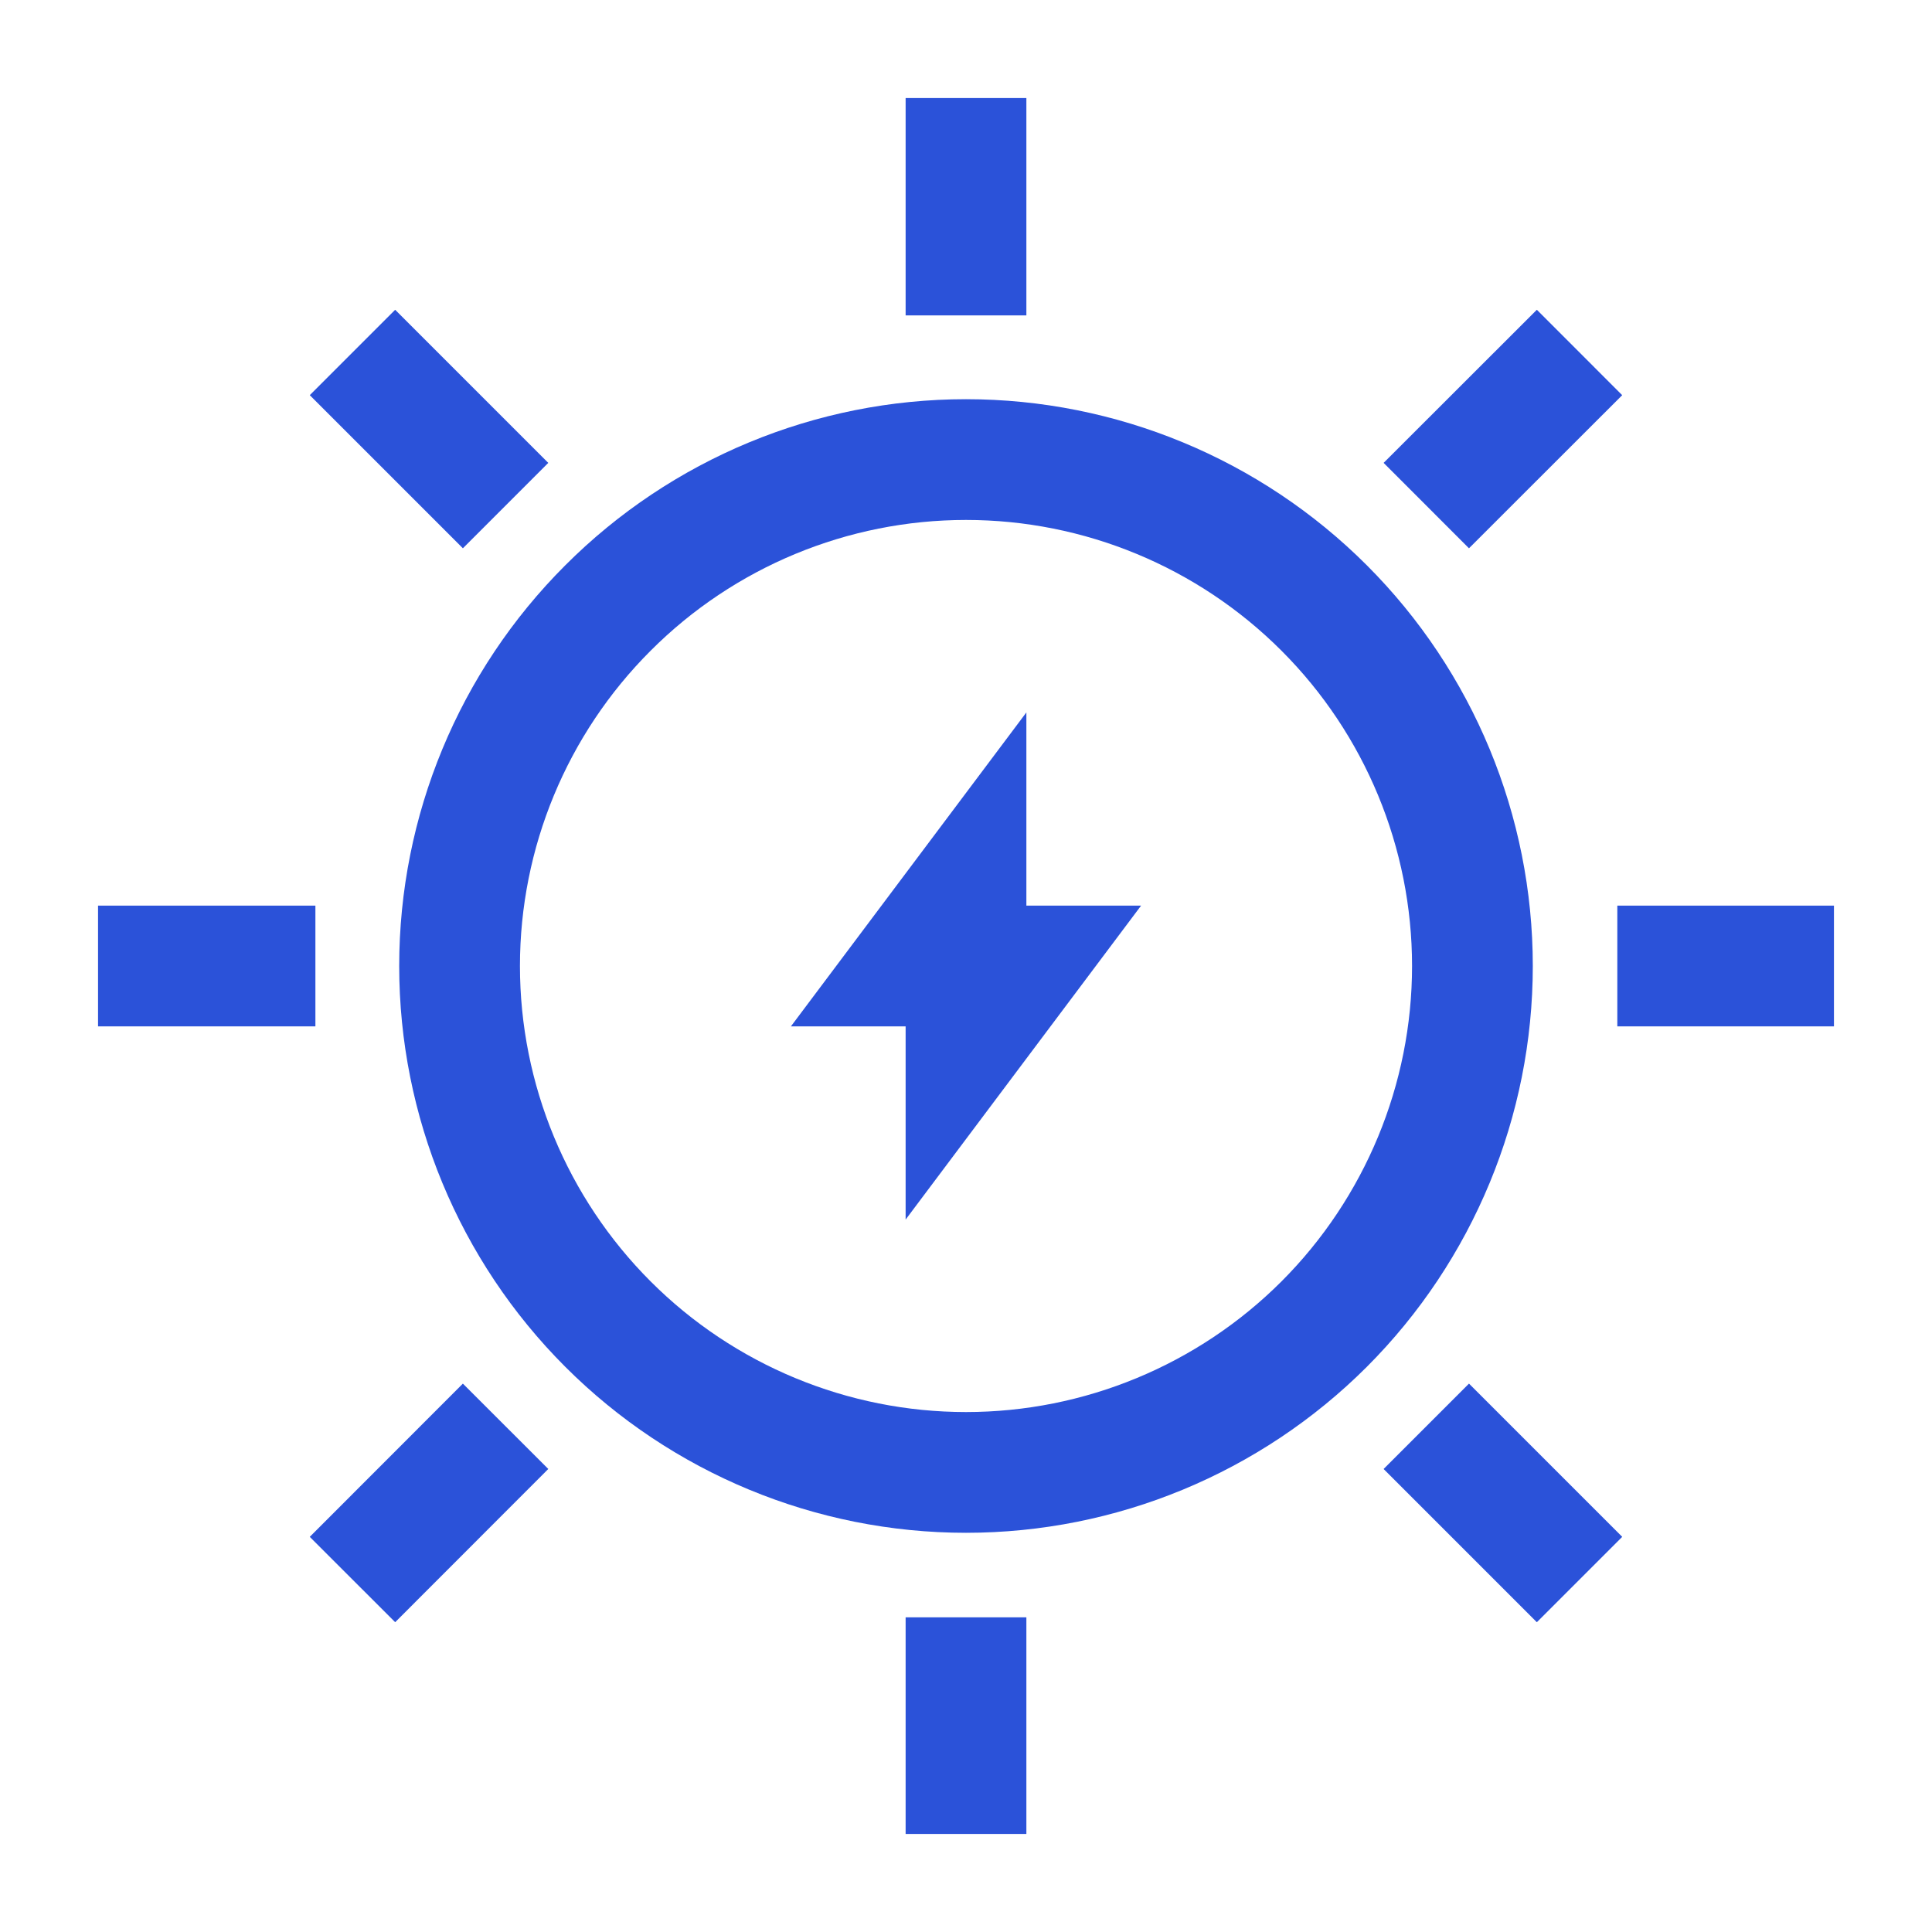 <svg width="16" height="16" viewBox="0 0 16 16" fill="none" xmlns="http://www.w3.org/2000/svg">
<g clip-path="url(#clip0_4222_31)">
<path d="M3.806 8C3.806 9.112 4.248 10.179 5.035 10.966C5.821 11.752 6.888 12.194 8 12.194C9.112 12.194 10.179 11.752 10.966 10.966C11.752 10.179 12.194 9.112 12.194 8C12.194 6.888 11.752 5.821 10.966 5.035C10.179 4.248 9.112 3.806 8 3.806C6.888 3.806 5.821 4.248 5.035 5.035C4.248 5.821 3.806 6.888 3.806 8Z" stroke="#2B52D9" stroke-miterlimit="10"/>
<path d="M8 0.812V2.612" stroke="#2B52D9" stroke-miterlimit="10"/>
<path d="M8 13.394V15.188" stroke="#2B52D9" stroke-miterlimit="10"/>
<path d="M15.188 8H13.394" stroke="#2B52D9" stroke-miterlimit="10"/>
<path d="M2.612 8H0.812" stroke="#2B52D9" stroke-miterlimit="10"/>
<path d="M13.081 2.919L11.812 4.187" stroke="#2B52D9" stroke-miterlimit="10"/>
<path d="M4.187 11.812L2.919 13.081" stroke="#2B52D9" stroke-miterlimit="10"/>
<path d="M13.081 13.081L11.812 11.812" stroke="#2B52D9" stroke-miterlimit="10"/>
<path d="M4.187 4.187L2.919 2.919" stroke="#2B52D9" stroke-miterlimit="10"/>
<path d="M8 7.4L7.55 8H8V7.4Z" stroke="#2B52D9" stroke-miterlimit="10"/>
<path d="M8 8.6L8.45 8H8V8.6Z" stroke="#2B52D9" stroke-miterlimit="10"/>
</g>
<defs>
<clipPath id="clip0_4222_31">
<rect width="16" height="16" fill="white"/>
</clipPath>
</defs>
</svg>
